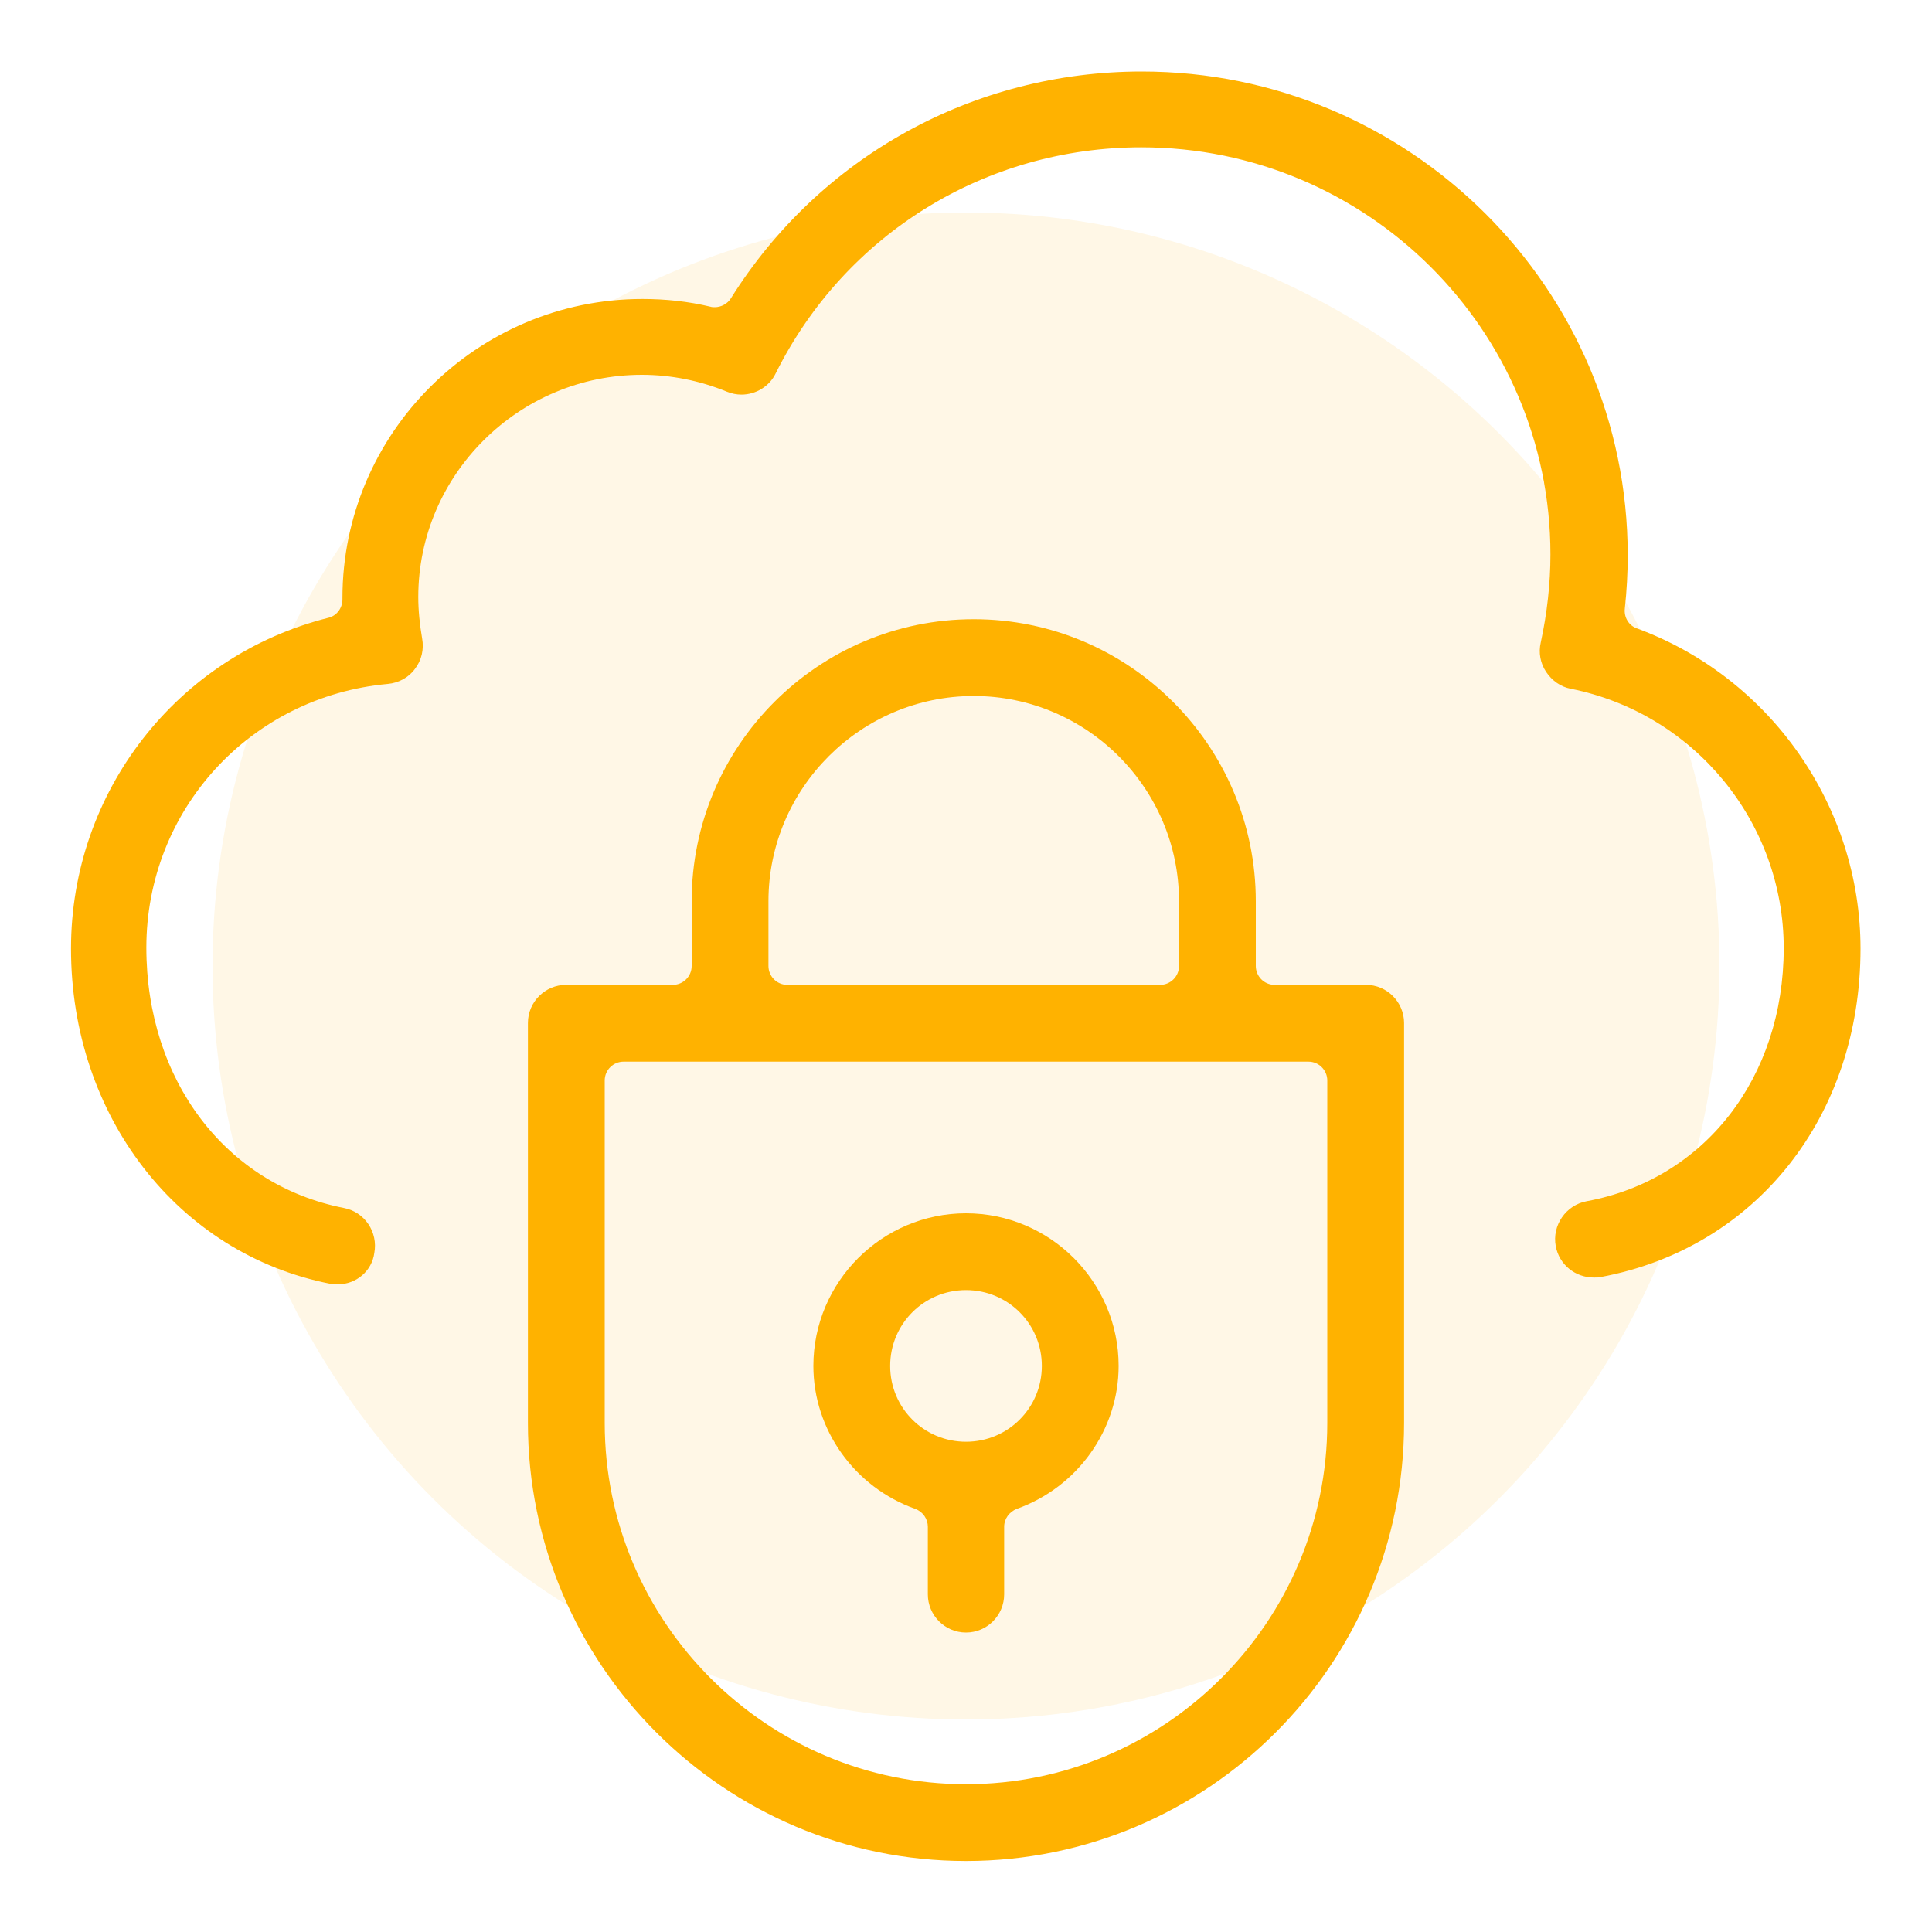 <?xml version="1.0" encoding="utf-8"?>
<!-- Generator: Adobe Illustrator 26.5.0, SVG Export Plug-In . SVG Version: 6.00 Build 0)  -->
<svg version="1.1" id="Layer_1" xmlns="http://www.w3.org/2000/svg" xmlns:xlink="http://www.w3.org/1999/xlink" x="0px" y="0px"
	 viewBox="0 0 400 400" style="enable-background:new 0 0 400 400;" xml:space="preserve">
<style type="text/css">
	.st0{opacity:0.1;fill:#FFB200;enable-background:new    ;}
	.st1{fill:#FFB200;}
</style>
<circle class="st0" cx="200" cy="200" r="156"/>
<g>
	<g>
		<g>
			<g>
				<g>
					<path class="st1" d="M70,265.9c-0.5,0-1.1-0.1-1.6-0.1c-31.6-6.2-53.7-34.8-53.7-69.4c0-32.4,21.9-60.6,53.3-68.5
						c1.7-0.4,2.9-2,2.9-3.8v-0.3c0-34.1,27.9-61.9,62.1-61.9c4.8,0,9.5,0.5,14.1,1.6c0.3,0.1,0.6,0.1,0.9,0.1
						c1.3,0,2.6-0.7,3.3-1.8c18.4-29.4,50.3-47,85.1-47c55.4,0,100.6,44.9,100.6,100.2c0,3.6-0.2,7.3-0.6,11
						c-0.2,1.8,0.8,3.5,2.5,4.1c27.7,10.2,46.3,36.9,46.3,66.3c0,34.7-21.6,62-53.8,68c-0.4,0.1-0.9,0.1-1.4,0.1h0
						c-3.9,0-7.2-2.7-7.9-6.5c-0.8-4.3,2.1-8.5,6.4-9.3c24.4-4.5,40.8-25.6,40.8-52.4c0-26-18.5-48.6-44.1-53.7
						c-2.1-0.4-3.9-1.7-5.1-3.5c-1.2-1.8-1.6-4-1.1-6.1c1.3-6,2-12.2,2-18.2c0-46.5-38-84.3-84.7-84.3c-32.2,0-61.3,17.9-75.7,46.8
						c-1.3,2.7-4.1,4.4-7.1,4.4c-1,0-2-0.2-3-0.6c-5.6-2.3-11.6-3.5-17.6-3.5c-25.5,0-46.3,20.7-46.3,46c0,2.8,0.3,5.7,0.8,8.6
						c0.4,2.2-0.1,4.5-1.5,6.3c-1.3,1.8-3.4,2.9-5.6,3.1c-28.5,2.6-50,26.1-50,54.6c0,27.4,16.4,49.1,40.9,53.9
						c4.3,0.8,7.1,5,6.3,9.3C77,263.2,73.7,265.9,70,265.9z"/>
				</g>
			</g>
		</g>
		<g>
			<g>
				<g>
					<path class="st1" d="M200,338c-4.4,0-7.9-3.6-7.9-7.9v-14c0-1.6-1-3.1-2.6-3.7c-12.6-4.5-21.1-16.4-21.1-29.6
						c0-17.4,14.2-31.6,31.6-31.6c17.4,0,31.6,14.2,31.6,31.6c0,13.2-8.5,25.1-21.1,29.6c-1.5,0.6-2.6,2-2.6,3.7v14
						C207.9,334.4,204.4,338,200,338z M200,267.1c-8.7,0-15.7,7-15.7,15.7c0,8.7,7,15.7,15.7,15.7c8.7,0,15.7-7,15.7-15.7
						C215.7,274.1,208.7,267.1,200,267.1z"/>
				</g>
			</g>
		</g>
		<g>
			<g>
				<g>
					<path class="st1" d="M200,385.3c-50,0-90.7-40.7-90.7-90.7v-82.8c0-4.4,3.6-7.9,7.9-7.9h22.1c2.1,0,3.9-1.7,3.9-3.9v-13.4
						c0-32.2,26.2-58.4,58.4-58.4c32.2,0,58.4,26.2,58.4,58.4V200c0,2.1,1.7,3.9,3.9,3.9h18.9c4.4,0,7.9,3.6,7.9,7.9v82.8
						C290.7,344.6,250,385.3,200,385.3z M129.1,219.8c-2.1,0-3.9,1.7-3.9,3.9v70.9c0,41.3,33.6,74.8,74.8,74.8s74.8-33.6,74.8-74.8
						v-70.9c0-2.1-1.7-3.9-3.9-3.9H129.1z M201.6,144.1c-23.4,0-42.5,19.1-42.5,42.5V200c0,2.1,1.7,3.9,3.9,3.9h77.2
						c2.1,0,3.9-1.7,3.9-3.9v-13.4C244.1,163.2,225,144.1,201.6,144.1z"/>
				</g>
			</g>
		</g>
	</g>
</g>
</svg>
